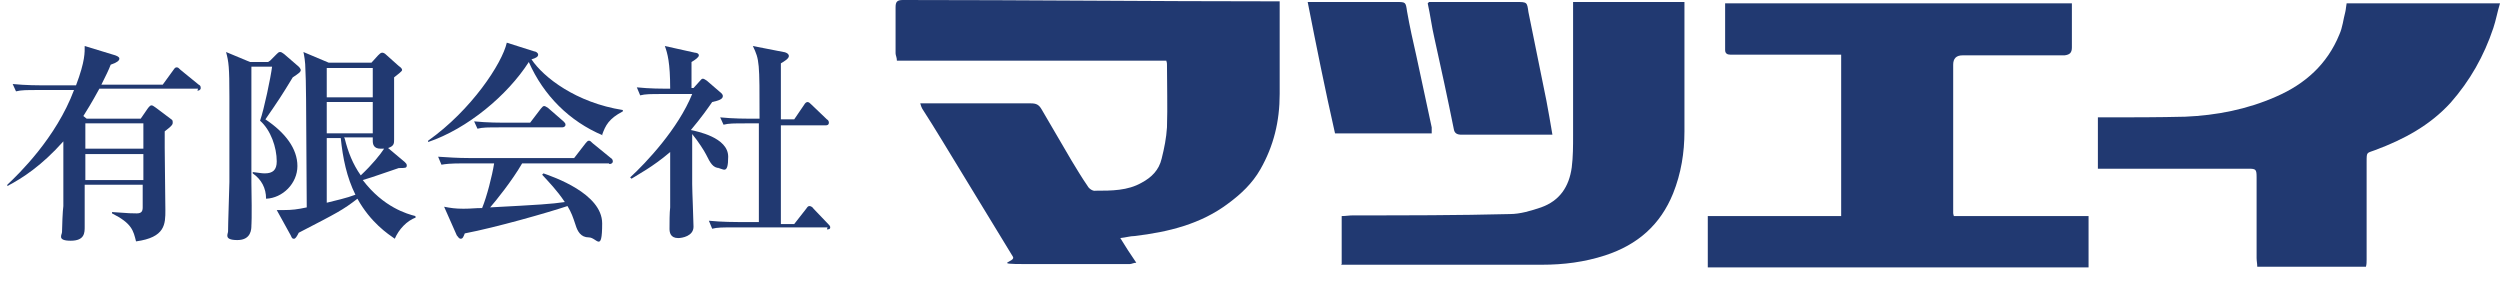 <svg width="200" height="23" viewBox="0 0 200 23" fill="none" xmlns="http://www.w3.org/2000/svg">
<g clip-path="url(#clip0_2_621)">
<path d="M93.412 4.855H71.752C71.752 4.588 71.646 4.428 71.646 4.268C71.646 3.041 71.646 1.814 71.646 0.587C71.646 0.16 71.752 0 72.233 0C82.209 0 92.131 0.107 102.107 0.107C102.161 0.107 102.214 0.107 102.374 0.107C102.374 0.267 102.374 0.427 102.374 0.587C102.374 2.881 102.374 5.175 102.374 7.522C102.374 9.709 101.894 11.683 100.827 13.55C100.187 14.671 99.28 15.524 98.266 16.271C96.079 17.925 93.465 18.565 90.744 18.885C90.424 18.885 90.104 18.992 89.624 19.045C90.051 19.739 90.424 20.325 90.904 21.019C90.691 21.019 90.531 21.126 90.371 21.126C87.597 21.126 84.823 21.126 82.049 21.126C79.275 21.126 81.302 20.966 81.035 20.539C79.648 18.245 78.261 16.004 76.874 13.71C75.86 12.056 74.847 10.349 73.78 8.696C73.726 8.589 73.673 8.482 73.62 8.269C73.833 8.269 73.993 8.269 74.153 8.269C76.927 8.269 79.701 8.269 82.475 8.269C82.902 8.269 83.115 8.376 83.329 8.749C84.129 10.136 84.929 11.47 85.73 12.857C86.156 13.55 86.53 14.191 87.01 14.884C87.117 15.097 87.437 15.311 87.65 15.257C88.93 15.257 90.211 15.257 91.331 14.617C92.131 14.19 92.718 13.604 92.931 12.697C93.145 11.843 93.305 11.043 93.358 10.189C93.412 8.536 93.358 6.882 93.358 5.175C93.358 5.068 93.358 5.015 93.305 4.855H93.412Z" fill="#213971"/>
<path d="M147.399 4.374H143.772C142.011 4.374 140.197 4.374 138.437 4.374C138.17 4.374 138.01 4.268 138.01 4.001V0.267H165.751V1.494C165.751 2.24 165.751 3.041 165.751 3.788C165.751 4.214 165.591 4.374 165.164 4.428H164.684C162.123 4.428 159.563 4.428 157.002 4.428C156.504 4.428 156.255 4.677 156.255 5.175V17.018C156.255 17.071 156.255 17.124 156.308 17.285H167.085V21.392H136.623V17.285H147.293V4.374H147.399Z" fill="#213971"/>
<path d="M167.831 13.443V9.389C168.045 9.389 168.205 9.389 168.365 9.389C170.499 9.389 172.686 9.389 174.82 9.336C177.327 9.229 179.781 8.749 182.075 7.735C184.423 6.722 186.183 5.121 187.143 2.774C187.41 2.187 187.463 1.547 187.623 0.96C187.677 0.747 187.677 0.533 187.73 0.267H200C199.787 0.96 199.68 1.6 199.467 2.24C198.72 4.481 197.599 6.455 196.052 8.215C194.399 10.029 192.318 11.149 190.024 12.003C189.33 12.27 189.33 12.11 189.33 12.963C189.33 15.577 189.33 18.138 189.33 20.752C189.33 20.965 189.33 21.125 189.277 21.339H180.581C180.581 21.125 180.528 20.859 180.528 20.645C180.528 18.512 180.528 16.324 180.528 14.19C180.528 13.55 180.475 13.497 179.888 13.497C176.474 13.497 173.059 13.497 169.645 13.497H167.831V13.443Z" fill="#213971"/>
<path d="M107.335 21.126V17.285C107.655 17.285 107.922 17.231 108.242 17.231C112.403 17.231 116.618 17.231 120.779 17.125C121.632 17.125 122.486 16.858 123.286 16.591C124.78 16.058 125.527 14.937 125.74 13.39C125.847 12.537 125.847 11.683 125.847 10.83C125.847 7.522 125.847 4.215 125.847 0.907V0.16H134.756C134.756 0.374 134.756 0.48 134.756 0.64C134.756 3.948 134.756 7.255 134.756 10.51C134.756 12.217 134.489 13.87 133.849 15.471C132.835 17.978 131.022 19.579 128.408 20.432C126.754 20.966 125.1 21.179 123.34 21.179C118.218 21.179 113.097 21.179 107.922 21.179C107.709 21.179 107.549 21.179 107.282 21.179L107.335 21.126Z" fill="#213971"/>
<path d="M104.668 0.16C104.988 0.16 105.095 0.16 105.201 0.16C107.389 0.16 109.576 0.16 111.71 0.16C112.457 0.16 112.457 0.16 112.563 0.907C112.777 2.134 113.043 3.308 113.31 4.481C113.737 6.402 114.11 8.269 114.537 10.19C114.537 10.35 114.537 10.51 114.537 10.67H106.802C106.002 7.149 105.308 3.681 104.615 0.16H104.668Z" fill="#213971"/>
<path d="M114.324 0.16C114.537 0.16 114.644 0.16 114.804 0.16C116.991 0.16 119.178 0.16 121.312 0.16C122.166 0.16 122.166 0.16 122.273 0.96C122.753 3.308 123.233 5.708 123.713 8.056C123.873 8.909 124.033 9.816 124.193 10.776H123.019C120.992 10.776 118.965 10.776 116.938 10.776C116.564 10.776 116.351 10.67 116.298 10.296C115.818 7.896 115.284 5.442 114.751 3.041C114.537 2.134 114.431 1.227 114.217 0.267L114.324 0.16Z" fill="#213971"/>
<path d="M15.844 7.095H7.949C7.309 8.269 6.935 8.855 6.668 9.282L6.935 9.496H11.256L11.843 8.642C11.896 8.589 12.003 8.429 12.11 8.429C12.217 8.429 12.27 8.482 12.43 8.589L13.71 9.549C13.817 9.602 13.817 9.709 13.817 9.816C13.817 9.922 13.817 10.029 13.177 10.509C13.177 10.829 13.177 11.043 13.177 11.79C13.177 12.59 13.23 16.111 13.23 16.804C13.23 17.924 13.23 18.991 10.883 19.311C10.669 18.458 10.563 17.871 8.962 17.071V16.964C10.403 17.071 10.563 17.071 10.936 17.071C11.31 17.071 11.416 16.911 11.416 16.591V14.777H6.775C6.775 15.31 6.775 17.658 6.775 18.138C6.775 18.618 6.775 19.258 5.655 19.258C4.535 19.258 4.961 18.778 4.961 18.565C4.961 18.244 5.015 16.804 5.068 16.484C5.068 15.63 5.068 14.99 5.068 11.309C3.361 13.23 1.814 14.243 0.587 14.884V14.777C1.494 13.923 4.481 11.043 5.922 7.202H3.094C2.081 7.202 1.707 7.202 1.28 7.308L1.014 6.721C2.027 6.828 3.254 6.828 3.414 6.828H6.082C6.828 4.854 6.775 4.161 6.775 3.681L9.229 4.428C9.336 4.481 9.549 4.534 9.549 4.694C9.549 4.854 9.336 5.014 8.856 5.174C8.696 5.601 8.482 6.028 8.109 6.775H13.017L13.87 5.601C13.977 5.441 14.03 5.388 14.137 5.388C14.244 5.388 14.297 5.441 14.457 5.601L15.898 6.775C16.004 6.828 16.058 6.882 16.058 7.042C16.058 7.202 15.898 7.255 15.791 7.255L15.844 7.095ZM11.47 9.869H6.828V11.896H11.47V9.869ZM11.47 12.323H6.828V14.403H11.47V12.323Z" fill="#213971"/>
<path d="M21.606 4.855L22.139 4.321C22.246 4.214 22.299 4.161 22.406 4.161C22.513 4.161 22.566 4.214 22.726 4.321L23.9 5.335C24.006 5.441 24.06 5.548 24.06 5.602C24.06 5.762 23.9 5.868 23.42 6.188C22.513 7.682 22.299 8.002 21.232 9.549C22.833 10.616 23.793 11.896 23.793 13.284C23.793 14.671 22.619 15.844 21.286 15.898C21.286 15.044 20.912 14.351 20.219 13.87V13.764C20.699 13.817 20.912 13.87 21.179 13.87C21.819 13.87 22.139 13.604 22.139 12.91C22.139 11.79 21.659 10.403 20.805 9.656C21.126 8.749 21.659 6.188 21.766 5.335H20.112C20.112 9.443 20.112 13.657 20.112 14.617C20.165 17.658 20.112 17.978 20.112 18.032C20.112 18.298 20.112 19.205 18.992 19.205C17.871 19.205 18.245 18.725 18.245 18.512C18.245 18.298 18.245 18.085 18.352 14.564C18.352 13.764 18.352 8.642 18.352 7.789C18.352 5.335 18.298 4.961 18.085 4.161L20.005 4.961H21.446L21.606 4.855ZM33.289 17.391C32.542 17.658 31.902 18.352 31.582 19.099C31.048 18.725 29.661 17.818 28.594 15.898C27.421 16.805 26.994 17.018 23.9 18.618C23.74 18.938 23.633 19.099 23.526 19.099C23.42 19.099 23.366 19.099 23.259 18.832L22.139 16.805C22.459 16.805 22.566 16.805 22.673 16.805C23.366 16.805 23.793 16.751 24.54 16.591C24.486 7.042 24.486 6.722 24.433 5.602C24.433 4.961 24.326 4.375 24.273 4.161L26.3 5.015H29.715L30.248 4.428C30.355 4.321 30.462 4.214 30.568 4.214C30.675 4.214 30.782 4.268 30.888 4.375L31.902 5.281C32.062 5.388 32.169 5.495 32.169 5.602C32.169 5.708 31.795 5.975 31.528 6.188V6.455C31.528 6.615 31.528 9.016 31.528 9.389C31.528 9.656 31.528 10.83 31.528 11.15C31.528 11.47 31.528 11.683 31.048 11.843L32.382 12.963C32.489 13.07 32.542 13.123 32.542 13.23C32.542 13.444 32.435 13.444 31.902 13.444C30.301 13.977 30.088 14.084 29.021 14.404C30.675 16.591 32.595 17.125 33.236 17.285V17.391H33.289ZM26.14 5.441V7.789H29.821V5.441H26.14ZM26.14 8.162V10.669H29.821V8.162H26.14ZM26.14 11.096V16.218C26.78 16.058 27.741 15.844 28.434 15.578C27.741 14.191 27.421 12.643 27.261 11.043H26.14V11.096ZM27.581 11.096C27.847 12.163 28.221 13.123 28.861 14.03C29.821 13.123 30.408 12.377 30.728 11.896C30.675 11.896 30.568 11.896 30.462 11.896C29.875 11.896 29.821 11.523 29.821 11.256C29.821 10.99 29.821 11.15 29.821 10.99H27.527L27.581 11.096Z" fill="#213971"/>
<path d="M48.226 10.829C45.559 9.709 43.478 7.629 42.305 4.961C40.597 7.629 37.397 10.296 34.249 11.363V11.256C37.717 8.802 40.171 5.068 40.544 3.414L42.731 4.108C42.838 4.108 43.051 4.214 43.051 4.374C43.051 4.534 42.891 4.641 42.518 4.748C43.478 6.188 46.092 8.215 49.827 8.802V8.909C48.706 9.496 48.44 10.029 48.173 10.776L48.226 10.829ZM48.706 13.07H41.771C40.971 14.457 39.637 16.111 39.211 16.591C43.212 16.378 44.065 16.324 45.185 16.164C44.545 15.204 43.905 14.564 43.372 13.977L43.478 13.87C44.225 14.137 48.173 15.471 48.173 17.871C48.173 20.272 47.746 18.992 47.106 18.992C46.466 18.992 46.199 18.511 46.039 17.978C45.826 17.338 45.719 17.018 45.399 16.484C43.798 17.018 39.691 18.191 37.183 18.672C37.077 18.938 37.023 19.098 36.863 19.098C36.703 19.098 36.65 18.938 36.543 18.831L35.529 16.538C36.063 16.644 36.436 16.698 37.077 16.698C37.717 16.698 37.983 16.644 38.57 16.644C38.944 15.737 39.37 14.084 39.531 13.07H37.13C35.956 13.07 35.636 13.123 35.316 13.177L35.049 12.537C35.85 12.59 36.65 12.643 37.503 12.643H45.932L46.839 11.47C46.946 11.363 46.999 11.256 47.106 11.256C47.213 11.256 47.266 11.309 47.426 11.47L48.866 12.643C48.973 12.697 49.026 12.803 49.026 12.91C49.026 13.07 48.866 13.123 48.76 13.123L48.706 13.07ZM44.972 10.189H40.011C38.997 10.189 38.624 10.189 38.197 10.296L37.93 9.709C38.944 9.816 40.171 9.816 40.331 9.816H42.411L43.265 8.695C43.372 8.589 43.425 8.482 43.532 8.482C43.638 8.482 43.745 8.589 43.852 8.642L45.079 9.709C45.185 9.816 45.239 9.869 45.239 9.976C45.239 10.136 45.079 10.189 44.972 10.189Z" fill="#213971"/>
<path d="M57.562 13.443C57.029 13.443 56.815 13.017 56.495 12.376C56.335 12.056 55.855 11.309 55.375 10.723C55.375 13.71 55.375 14.457 55.375 14.724C55.375 15.257 55.481 17.658 55.481 18.138C55.481 18.885 54.575 19.045 54.255 19.045C53.614 19.045 53.561 18.565 53.561 18.298C53.561 17.818 53.561 17.018 53.614 16.591C53.614 15.897 53.614 15.524 53.614 12.163C52.174 13.39 51 13.977 50.52 14.297L50.413 14.19C51.694 13.017 54.255 10.296 55.375 7.522H53.028C52.014 7.522 51.64 7.522 51.214 7.628L50.947 6.988C51.961 7.095 53.081 7.095 53.294 7.095H53.614C53.614 5.014 53.401 4.267 53.188 3.681L55.588 4.214C55.695 4.214 55.908 4.267 55.908 4.428C55.908 4.588 55.588 4.801 55.321 4.961C55.321 5.281 55.321 5.601 55.321 7.042H55.481L55.962 6.508C56.068 6.401 56.122 6.295 56.228 6.295C56.335 6.295 56.442 6.401 56.548 6.455L57.722 7.468C57.722 7.468 57.829 7.575 57.829 7.682C57.829 7.948 57.455 8.055 56.975 8.162C56.602 8.695 56.122 9.389 55.268 10.402C55.748 10.509 58.255 10.989 58.255 12.536C58.255 14.083 57.829 13.443 57.402 13.443H57.562ZM66.204 18.191H58.789C57.775 18.191 57.402 18.191 56.975 18.298L56.709 17.658C57.722 17.764 58.949 17.764 59.109 17.764H60.709C60.709 15.15 60.709 12.483 60.709 9.869H59.696C58.682 9.869 58.309 9.869 57.882 9.976L57.615 9.389C58.629 9.496 59.856 9.496 60.069 9.496H60.763C60.763 4.961 60.763 4.801 60.229 3.681L62.683 4.161C62.79 4.161 63.11 4.267 63.11 4.481C63.11 4.694 62.737 4.908 62.47 5.068C62.47 5.494 62.47 8.749 62.47 9.549H63.537L64.337 8.375C64.391 8.269 64.497 8.162 64.604 8.162C64.711 8.162 64.817 8.269 64.924 8.375L66.151 9.549C66.258 9.602 66.311 9.709 66.311 9.816C66.311 9.976 66.204 10.029 66.044 10.029H62.47C62.47 11.309 62.47 16.804 62.47 17.924H63.537L64.497 16.698C64.604 16.537 64.657 16.484 64.764 16.484C64.871 16.484 65.031 16.591 65.084 16.698L66.258 17.924C66.364 18.031 66.418 18.084 66.418 18.191C66.418 18.351 66.258 18.351 66.151 18.351L66.204 18.191Z" fill="#213971"/>
</g>
<defs>
<clipPath id="clip0_2_621">
<rect width="200" height="22.779" fill="white"/>
</clipPath>
</defs>
</svg>
